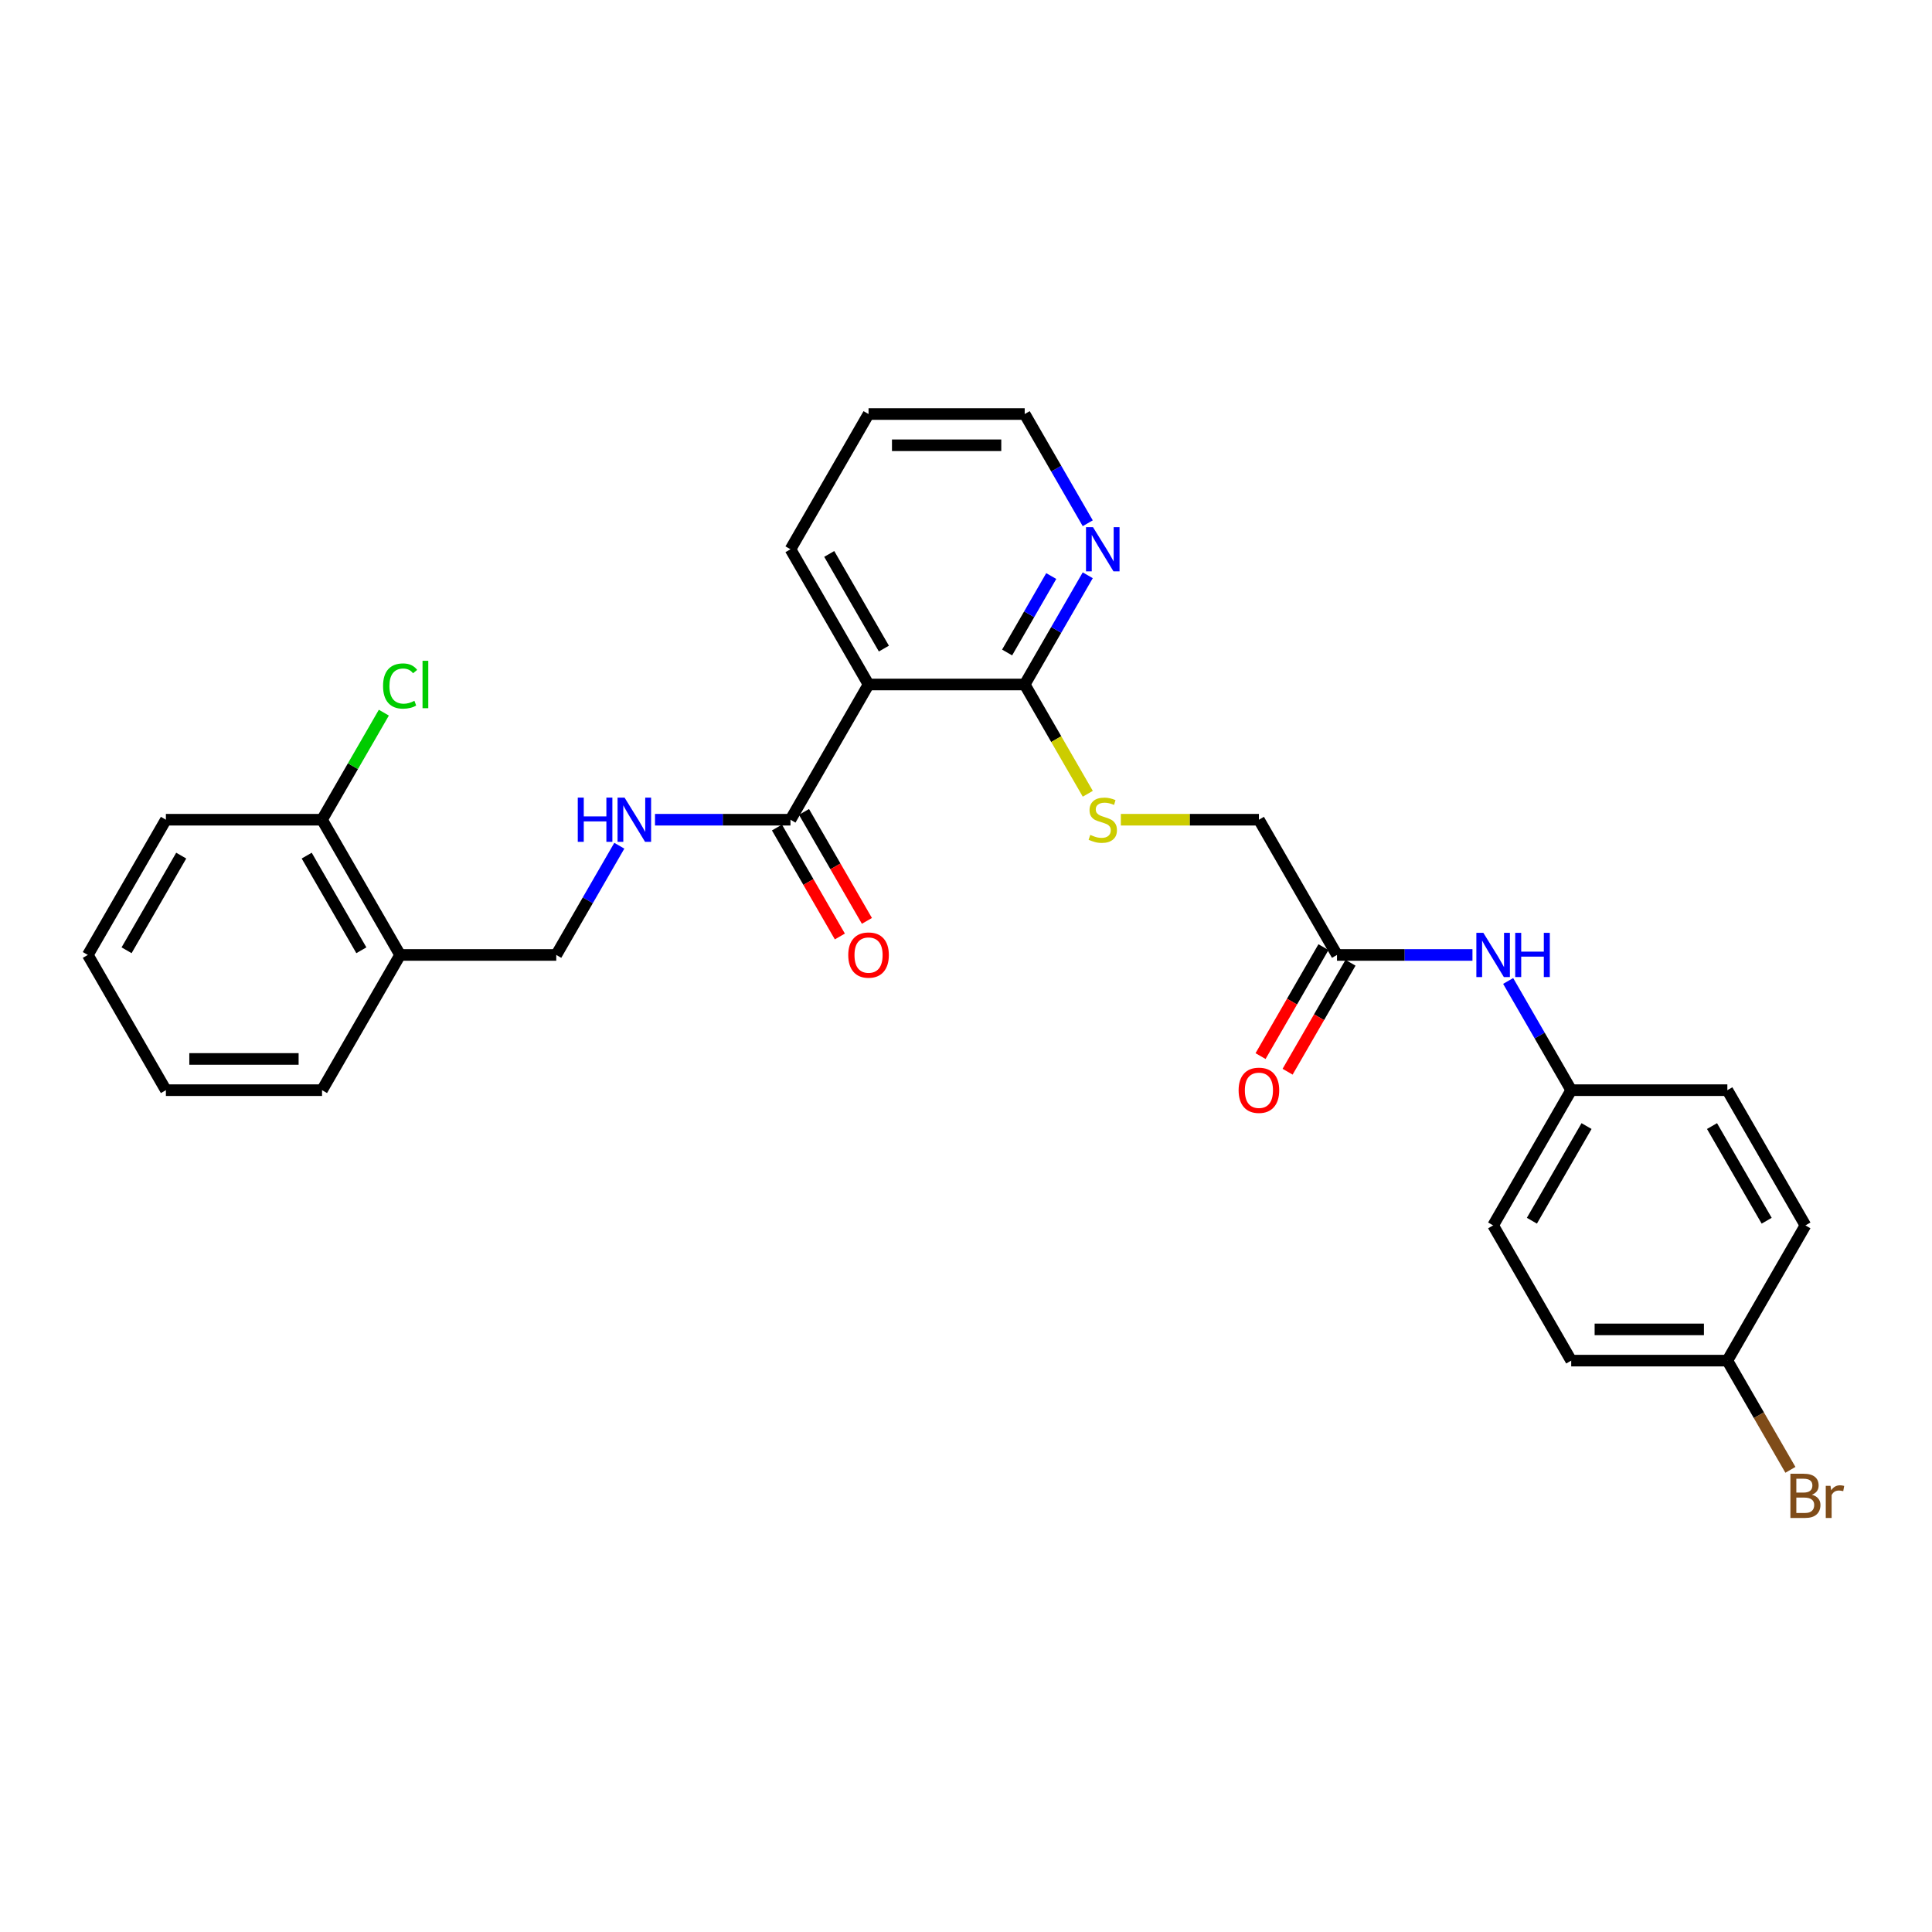 <?xml version='1.0' encoding='iso-8859-1'?>
<svg version='1.1' baseProfile='full'
              xmlns='http://www.w3.org/2000/svg'
                      xmlns:rdkit='http://www.rdkit.org/xml'
                      xmlns:xlink='http://www.w3.org/1999/xlink'
                  xml:space='preserve'
width='1000px' height='1000px' viewBox='0 0 1000 1000'>
<!-- END OF HEADER -->
<rect style='opacity:1.0;fill:#FFFFFF;stroke:none' width='1000' height='1000' x='0' y='0'> </rect>
<path class='bond-0' d='M 449.56,354.292 L 409.149,424.285' style='fill:none;fill-rule:evenodd;stroke:#000000;stroke-width:6px;stroke-linecap:butt;stroke-linejoin:miter;stroke-opacity:1' />
<path class='bond-1' d='M 449.56,354.292 L 530.381,354.292' style='fill:none;fill-rule:evenodd;stroke:#000000;stroke-width:6px;stroke-linecap:butt;stroke-linejoin:miter;stroke-opacity:1' />
<path class='bond-17' d='M 449.56,354.292 L 409.149,284.299' style='fill:none;fill-rule:evenodd;stroke:#000000;stroke-width:6px;stroke-linecap:butt;stroke-linejoin:miter;stroke-opacity:1' />
<path class='bond-17' d='M 457.497,335.711 L 429.209,286.716' style='fill:none;fill-rule:evenodd;stroke:#000000;stroke-width:6px;stroke-linecap:butt;stroke-linejoin:miter;stroke-opacity:1' />
<path class='bond-2' d='M 409.149,424.285 L 374.089,424.285' style='fill:none;fill-rule:evenodd;stroke:#000000;stroke-width:6px;stroke-linecap:butt;stroke-linejoin:miter;stroke-opacity:1' />
<path class='bond-2' d='M 374.089,424.285 L 339.029,424.285' style='fill:none;fill-rule:evenodd;stroke:#0000FF;stroke-width:6px;stroke-linecap:butt;stroke-linejoin:miter;stroke-opacity:1' />
<path class='bond-9' d='M 402.15,428.326 L 418.431,456.525' style='fill:none;fill-rule:evenodd;stroke:#000000;stroke-width:6px;stroke-linecap:butt;stroke-linejoin:miter;stroke-opacity:1' />
<path class='bond-9' d='M 418.431,456.525 L 434.712,484.725' style='fill:none;fill-rule:evenodd;stroke:#FF0000;stroke-width:6px;stroke-linecap:butt;stroke-linejoin:miter;stroke-opacity:1' />
<path class='bond-9' d='M 416.148,420.244 L 432.429,448.443' style='fill:none;fill-rule:evenodd;stroke:#000000;stroke-width:6px;stroke-linecap:butt;stroke-linejoin:miter;stroke-opacity:1' />
<path class='bond-9' d='M 432.429,448.443 L 448.71,476.643' style='fill:none;fill-rule:evenodd;stroke:#FF0000;stroke-width:6px;stroke-linecap:butt;stroke-linejoin:miter;stroke-opacity:1' />
<path class='bond-3' d='M 530.381,354.292 L 546.708,382.572' style='fill:none;fill-rule:evenodd;stroke:#000000;stroke-width:6px;stroke-linecap:butt;stroke-linejoin:miter;stroke-opacity:1' />
<path class='bond-3' d='M 546.708,382.572 L 563.036,410.852' style='fill:none;fill-rule:evenodd;stroke:#CCCC00;stroke-width:6px;stroke-linecap:butt;stroke-linejoin:miter;stroke-opacity:1' />
<path class='bond-6' d='M 530.381,354.292 L 546.699,326.028' style='fill:none;fill-rule:evenodd;stroke:#000000;stroke-width:6px;stroke-linecap:butt;stroke-linejoin:miter;stroke-opacity:1' />
<path class='bond-6' d='M 546.699,326.028 L 563.017,297.764' style='fill:none;fill-rule:evenodd;stroke:#0000FF;stroke-width:6px;stroke-linecap:butt;stroke-linejoin:miter;stroke-opacity:1' />
<path class='bond-6' d='M 521.278,337.73 L 532.7,317.946' style='fill:none;fill-rule:evenodd;stroke:#000000;stroke-width:6px;stroke-linecap:butt;stroke-linejoin:miter;stroke-opacity:1' />
<path class='bond-6' d='M 532.7,317.946 L 544.123,298.161' style='fill:none;fill-rule:evenodd;stroke:#0000FF;stroke-width:6px;stroke-linecap:butt;stroke-linejoin:miter;stroke-opacity:1' />
<path class='bond-8' d='M 320.554,437.75 L 304.236,466.014' style='fill:none;fill-rule:evenodd;stroke:#0000FF;stroke-width:6px;stroke-linecap:butt;stroke-linejoin:miter;stroke-opacity:1' />
<path class='bond-8' d='M 304.236,466.014 L 287.918,494.278' style='fill:none;fill-rule:evenodd;stroke:#000000;stroke-width:6px;stroke-linecap:butt;stroke-linejoin:miter;stroke-opacity:1' />
<path class='bond-12' d='M 580.15,424.285 L 615.881,424.285' style='fill:none;fill-rule:evenodd;stroke:#CCCC00;stroke-width:6px;stroke-linecap:butt;stroke-linejoin:miter;stroke-opacity:1' />
<path class='bond-12' d='M 615.881,424.285 L 651.612,424.285' style='fill:none;fill-rule:evenodd;stroke:#000000;stroke-width:6px;stroke-linecap:butt;stroke-linejoin:miter;stroke-opacity:1' />
<path class='bond-4' d='M 692.023,494.278 L 651.612,424.285' style='fill:none;fill-rule:evenodd;stroke:#000000;stroke-width:6px;stroke-linecap:butt;stroke-linejoin:miter;stroke-opacity:1' />
<path class='bond-7' d='M 692.023,494.278 L 727.083,494.278' style='fill:none;fill-rule:evenodd;stroke:#000000;stroke-width:6px;stroke-linecap:butt;stroke-linejoin:miter;stroke-opacity:1' />
<path class='bond-7' d='M 727.083,494.278 L 762.143,494.278' style='fill:none;fill-rule:evenodd;stroke:#0000FF;stroke-width:6px;stroke-linecap:butt;stroke-linejoin:miter;stroke-opacity:1' />
<path class='bond-11' d='M 685.023,490.237 L 668.742,518.436' style='fill:none;fill-rule:evenodd;stroke:#000000;stroke-width:6px;stroke-linecap:butt;stroke-linejoin:miter;stroke-opacity:1' />
<path class='bond-11' d='M 668.742,518.436 L 652.461,546.636' style='fill:none;fill-rule:evenodd;stroke:#FF0000;stroke-width:6px;stroke-linecap:butt;stroke-linejoin:miter;stroke-opacity:1' />
<path class='bond-11' d='M 699.022,498.319 L 682.741,526.518' style='fill:none;fill-rule:evenodd;stroke:#000000;stroke-width:6px;stroke-linecap:butt;stroke-linejoin:miter;stroke-opacity:1' />
<path class='bond-11' d='M 682.741,526.518 L 666.46,554.718' style='fill:none;fill-rule:evenodd;stroke:#FF0000;stroke-width:6px;stroke-linecap:butt;stroke-linejoin:miter;stroke-opacity:1' />
<path class='bond-5' d='M 207.097,494.278 L 287.918,494.278' style='fill:none;fill-rule:evenodd;stroke:#000000;stroke-width:6px;stroke-linecap:butt;stroke-linejoin:miter;stroke-opacity:1' />
<path class='bond-10' d='M 207.097,494.278 L 166.686,424.285' style='fill:none;fill-rule:evenodd;stroke:#000000;stroke-width:6px;stroke-linecap:butt;stroke-linejoin:miter;stroke-opacity:1' />
<path class='bond-10' d='M 187.036,491.861 L 158.749,442.866' style='fill:none;fill-rule:evenodd;stroke:#000000;stroke-width:6px;stroke-linecap:butt;stroke-linejoin:miter;stroke-opacity:1' />
<path class='bond-23' d='M 207.097,494.278 L 166.686,564.271' style='fill:none;fill-rule:evenodd;stroke:#000000;stroke-width:6px;stroke-linecap:butt;stroke-linejoin:miter;stroke-opacity:1' />
<path class='bond-28' d='M 563.017,270.834 L 546.699,242.57' style='fill:none;fill-rule:evenodd;stroke:#0000FF;stroke-width:6px;stroke-linecap:butt;stroke-linejoin:miter;stroke-opacity:1' />
<path class='bond-28' d='M 546.699,242.57 L 530.381,214.306' style='fill:none;fill-rule:evenodd;stroke:#000000;stroke-width:6px;stroke-linecap:butt;stroke-linejoin:miter;stroke-opacity:1' />
<path class='bond-13' d='M 780.618,507.743 L 796.936,536.007' style='fill:none;fill-rule:evenodd;stroke:#0000FF;stroke-width:6px;stroke-linecap:butt;stroke-linejoin:miter;stroke-opacity:1' />
<path class='bond-13' d='M 796.936,536.007 L 813.254,564.271' style='fill:none;fill-rule:evenodd;stroke:#000000;stroke-width:6px;stroke-linecap:butt;stroke-linejoin:miter;stroke-opacity:1' />
<path class='bond-15' d='M 166.686,424.285 L 182.682,396.578' style='fill:none;fill-rule:evenodd;stroke:#000000;stroke-width:6px;stroke-linecap:butt;stroke-linejoin:miter;stroke-opacity:1' />
<path class='bond-15' d='M 182.682,396.578 L 198.679,368.872' style='fill:none;fill-rule:evenodd;stroke:#00CC00;stroke-width:6px;stroke-linecap:butt;stroke-linejoin:miter;stroke-opacity:1' />
<path class='bond-24' d='M 166.686,424.285 L 85.865,424.285' style='fill:none;fill-rule:evenodd;stroke:#000000;stroke-width:6px;stroke-linecap:butt;stroke-linejoin:miter;stroke-opacity:1' />
<path class='bond-18' d='M 813.254,564.271 L 894.075,564.271' style='fill:none;fill-rule:evenodd;stroke:#000000;stroke-width:6px;stroke-linecap:butt;stroke-linejoin:miter;stroke-opacity:1' />
<path class='bond-19' d='M 813.254,564.271 L 772.844,634.264' style='fill:none;fill-rule:evenodd;stroke:#000000;stroke-width:6px;stroke-linecap:butt;stroke-linejoin:miter;stroke-opacity:1' />
<path class='bond-19' d='M 821.191,582.852 L 792.904,631.847' style='fill:none;fill-rule:evenodd;stroke:#000000;stroke-width:6px;stroke-linecap:butt;stroke-linejoin:miter;stroke-opacity:1' />
<path class='bond-14' d='M 894.075,704.257 L 813.254,704.257' style='fill:none;fill-rule:evenodd;stroke:#000000;stroke-width:6px;stroke-linecap:butt;stroke-linejoin:miter;stroke-opacity:1' />
<path class='bond-14' d='M 881.952,688.093 L 825.377,688.093' style='fill:none;fill-rule:evenodd;stroke:#000000;stroke-width:6px;stroke-linecap:butt;stroke-linejoin:miter;stroke-opacity:1' />
<path class='bond-16' d='M 894.075,704.257 L 910.393,732.521' style='fill:none;fill-rule:evenodd;stroke:#000000;stroke-width:6px;stroke-linecap:butt;stroke-linejoin:miter;stroke-opacity:1' />
<path class='bond-16' d='M 910.393,732.521 L 926.712,760.785' style='fill:none;fill-rule:evenodd;stroke:#7F4C19;stroke-width:6px;stroke-linecap:butt;stroke-linejoin:miter;stroke-opacity:1' />
<path class='bond-30' d='M 894.075,704.257 L 934.486,634.264' style='fill:none;fill-rule:evenodd;stroke:#000000;stroke-width:6px;stroke-linecap:butt;stroke-linejoin:miter;stroke-opacity:1' />
<path class='bond-25' d='M 409.149,284.299 L 449.56,214.306' style='fill:none;fill-rule:evenodd;stroke:#000000;stroke-width:6px;stroke-linecap:butt;stroke-linejoin:miter;stroke-opacity:1' />
<path class='bond-21' d='M 894.075,564.271 L 934.486,634.264' style='fill:none;fill-rule:evenodd;stroke:#000000;stroke-width:6px;stroke-linecap:butt;stroke-linejoin:miter;stroke-opacity:1' />
<path class='bond-21' d='M 886.138,582.852 L 914.425,631.847' style='fill:none;fill-rule:evenodd;stroke:#000000;stroke-width:6px;stroke-linecap:butt;stroke-linejoin:miter;stroke-opacity:1' />
<path class='bond-20' d='M 772.844,634.264 L 813.254,704.257' style='fill:none;fill-rule:evenodd;stroke:#000000;stroke-width:6px;stroke-linecap:butt;stroke-linejoin:miter;stroke-opacity:1' />
<path class='bond-22' d='M 530.381,214.306 L 449.56,214.306' style='fill:none;fill-rule:evenodd;stroke:#000000;stroke-width:6px;stroke-linecap:butt;stroke-linejoin:miter;stroke-opacity:1' />
<path class='bond-22' d='M 518.257,230.47 L 461.683,230.47' style='fill:none;fill-rule:evenodd;stroke:#000000;stroke-width:6px;stroke-linecap:butt;stroke-linejoin:miter;stroke-opacity:1' />
<path class='bond-26' d='M 166.686,564.271 L 85.865,564.271' style='fill:none;fill-rule:evenodd;stroke:#000000;stroke-width:6px;stroke-linecap:butt;stroke-linejoin:miter;stroke-opacity:1' />
<path class='bond-26' d='M 154.563,548.107 L 97.988,548.107' style='fill:none;fill-rule:evenodd;stroke:#000000;stroke-width:6px;stroke-linecap:butt;stroke-linejoin:miter;stroke-opacity:1' />
<path class='bond-29' d='M 85.865,424.285 L 45.455,494.278' style='fill:none;fill-rule:evenodd;stroke:#000000;stroke-width:6px;stroke-linecap:butt;stroke-linejoin:miter;stroke-opacity:1' />
<path class='bond-29' d='M 93.802,442.866 L 65.515,491.861' style='fill:none;fill-rule:evenodd;stroke:#000000;stroke-width:6px;stroke-linecap:butt;stroke-linejoin:miter;stroke-opacity:1' />
<path class='bond-27' d='M 85.865,564.271 L 45.455,494.278' style='fill:none;fill-rule:evenodd;stroke:#000000;stroke-width:6px;stroke-linecap:butt;stroke-linejoin:miter;stroke-opacity:1' />
<path  class='atom-3' d='M 299.055 412.841
L 302.158 412.841
L 302.158 422.571
L 313.861 422.571
L 313.861 412.841
L 316.965 412.841
L 316.965 435.729
L 313.861 435.729
L 313.861 425.158
L 302.158 425.158
L 302.158 435.729
L 299.055 435.729
L 299.055 412.841
' fill='#0000FF'/>
<path  class='atom-3' d='M 323.269 412.841
L 330.769 424.964
Q 331.512 426.16, 332.709 428.326
Q 333.905 430.492, 333.969 430.621
L 333.969 412.841
L 337.008 412.841
L 337.008 435.729
L 333.872 435.729
L 325.823 422.474
Q 324.885 420.923, 323.883 419.145
Q 322.913 417.367, 322.622 416.817
L 322.622 435.729
L 319.648 435.729
L 319.648 412.841
L 323.269 412.841
' fill='#0000FF'/>
<path  class='atom-4' d='M 564.325 432.141
Q 564.584 432.238, 565.651 432.69
Q 566.718 433.143, 567.882 433.434
Q 569.078 433.692, 570.242 433.692
Q 572.408 433.692, 573.668 432.658
Q 574.929 431.591, 574.929 429.748
Q 574.929 428.488, 574.283 427.712
Q 573.668 426.936, 572.699 426.515
Q 571.729 426.095, 570.112 425.61
Q 568.076 424.996, 566.847 424.414
Q 565.651 423.832, 564.778 422.604
Q 563.938 421.375, 563.938 419.306
Q 563.938 416.429, 565.877 414.651
Q 567.849 412.873, 571.729 412.873
Q 574.38 412.873, 577.386 414.134
L 576.643 416.623
Q 573.895 415.491, 571.826 415.491
Q 569.595 415.491, 568.366 416.429
Q 567.138 417.334, 567.17 418.918
Q 567.17 420.147, 567.785 420.89
Q 568.431 421.634, 569.336 422.054
Q 570.274 422.474, 571.826 422.959
Q 573.895 423.606, 575.123 424.252
Q 576.352 424.899, 577.224 426.225
Q 578.13 427.518, 578.13 429.748
Q 578.13 432.917, 575.996 434.63
Q 573.895 436.311, 570.371 436.311
Q 568.334 436.311, 566.782 435.858
Q 565.263 435.438, 563.453 434.695
L 564.325 432.141
' fill='#CCCC00'/>
<path  class='atom-7' d='M 565.732 272.854
L 573.232 284.978
Q 573.975 286.174, 575.172 288.34
Q 576.368 290.506, 576.432 290.635
L 576.432 272.854
L 579.471 272.854
L 579.471 295.743
L 576.335 295.743
L 568.286 282.488
Q 567.348 280.937, 566.346 279.159
Q 565.376 277.38, 565.085 276.831
L 565.085 295.743
L 562.111 295.743
L 562.111 272.854
L 565.732 272.854
' fill='#0000FF'/>
<path  class='atom-8' d='M 767.784 482.834
L 775.284 494.957
Q 776.028 496.153, 777.224 498.319
Q 778.42 500.485, 778.485 500.614
L 778.485 482.834
L 781.524 482.834
L 781.524 505.722
L 778.388 505.722
L 770.338 492.467
Q 769.401 490.916, 768.398 489.138
Q 767.429 487.36, 767.138 486.81
L 767.138 505.722
L 764.163 505.722
L 764.163 482.834
L 767.784 482.834
' fill='#0000FF'/>
<path  class='atom-8' d='M 784.272 482.834
L 787.375 482.834
L 787.375 492.564
L 799.078 492.564
L 799.078 482.834
L 802.182 482.834
L 802.182 505.722
L 799.078 505.722
L 799.078 495.151
L 787.375 495.151
L 787.375 505.722
L 784.272 505.722
L 784.272 482.834
' fill='#0000FF'/>
<path  class='atom-10' d='M 439.053 494.343
Q 439.053 488.847, 441.768 485.776
Q 444.484 482.704, 449.56 482.704
Q 454.635 482.704, 457.351 485.776
Q 460.066 488.847, 460.066 494.343
Q 460.066 499.903, 457.318 503.071
Q 454.571 506.207, 449.56 506.207
Q 444.516 506.207, 441.768 503.071
Q 439.053 499.935, 439.053 494.343
M 449.56 503.621
Q 453.051 503.621, 454.926 501.293
Q 456.833 498.933, 456.833 494.343
Q 456.833 489.849, 454.926 487.586
Q 453.051 485.291, 449.56 485.291
Q 446.068 485.291, 444.161 487.554
Q 442.286 489.817, 442.286 494.343
Q 442.286 498.965, 444.161 501.293
Q 446.068 503.621, 449.56 503.621
' fill='#FF0000'/>
<path  class='atom-12' d='M 641.105 564.336
Q 641.105 558.84, 643.821 555.769
Q 646.537 552.697, 651.612 552.697
Q 656.688 552.697, 659.403 555.769
Q 662.119 558.84, 662.119 564.336
Q 662.119 569.896, 659.371 573.064
Q 656.623 576.2, 651.612 576.2
Q 646.569 576.2, 643.821 573.064
Q 641.105 569.928, 641.105 564.336
M 651.612 573.614
Q 655.104 573.614, 656.979 571.286
Q 658.886 568.926, 658.886 564.336
Q 658.886 559.842, 656.979 557.579
Q 655.104 555.284, 651.612 555.284
Q 648.121 555.284, 646.213 557.547
Q 644.338 559.81, 644.338 564.336
Q 644.338 568.959, 646.213 571.286
Q 648.121 573.614, 651.612 573.614
' fill='#FF0000'/>
<path  class='atom-16' d='M 198.271 355.084
Q 198.271 349.394, 200.922 346.42
Q 203.605 343.413, 208.681 343.413
Q 213.401 343.413, 215.922 346.743
L 213.789 348.489
Q 211.946 346.064, 208.681 346.064
Q 205.222 346.064, 203.379 348.392
Q 201.568 350.687, 201.568 355.084
Q 201.568 359.61, 203.443 361.937
Q 205.351 364.265, 209.036 364.265
Q 211.558 364.265, 214.5 362.746
L 215.405 365.17
Q 214.209 365.946, 212.398 366.399
Q 210.588 366.851, 208.584 366.851
Q 203.605 366.851, 200.922 363.812
Q 198.271 360.774, 198.271 355.084
' fill='#00CC00'/>
<path  class='atom-16' d='M 218.702 342.023
L 221.677 342.023
L 221.677 366.56
L 218.702 366.56
L 218.702 342.023
' fill='#00CC00'/>
<path  class='atom-17' d='M 937.832 773.668
Q 940.03 774.282, 941.129 775.64
Q 942.261 776.966, 942.261 778.938
Q 942.261 782.106, 940.224 783.916
Q 938.22 785.694, 934.405 785.694
L 926.711 785.694
L 926.711 762.806
L 933.467 762.806
Q 937.379 762.806, 939.351 764.39
Q 941.323 765.974, 941.323 768.884
Q 941.323 772.343, 937.832 773.668
M 929.782 765.392
L 929.782 772.569
L 933.467 772.569
Q 935.73 772.569, 936.894 771.664
Q 938.09 770.726, 938.09 768.884
Q 938.09 765.392, 933.467 765.392
L 929.782 765.392
M 934.405 783.108
Q 936.636 783.108, 937.832 782.041
Q 939.028 780.974, 939.028 778.938
Q 939.028 777.063, 937.702 776.125
Q 936.409 775.155, 933.92 775.155
L 929.782 775.155
L 929.782 783.108
L 934.405 783.108
' fill='#7F4C19'/>
<path  class='atom-17' d='M 947.466 769.078
L 947.821 771.373
Q 949.567 768.787, 952.412 768.787
Q 953.317 768.787, 954.545 769.11
L 954.061 771.825
Q 952.67 771.502, 951.895 771.502
Q 950.537 771.502, 949.632 772.052
Q 948.759 772.569, 948.047 773.83
L 948.047 785.694
L 945.009 785.694
L 945.009 769.078
L 947.466 769.078
' fill='#7F4C19'/>
</svg>
